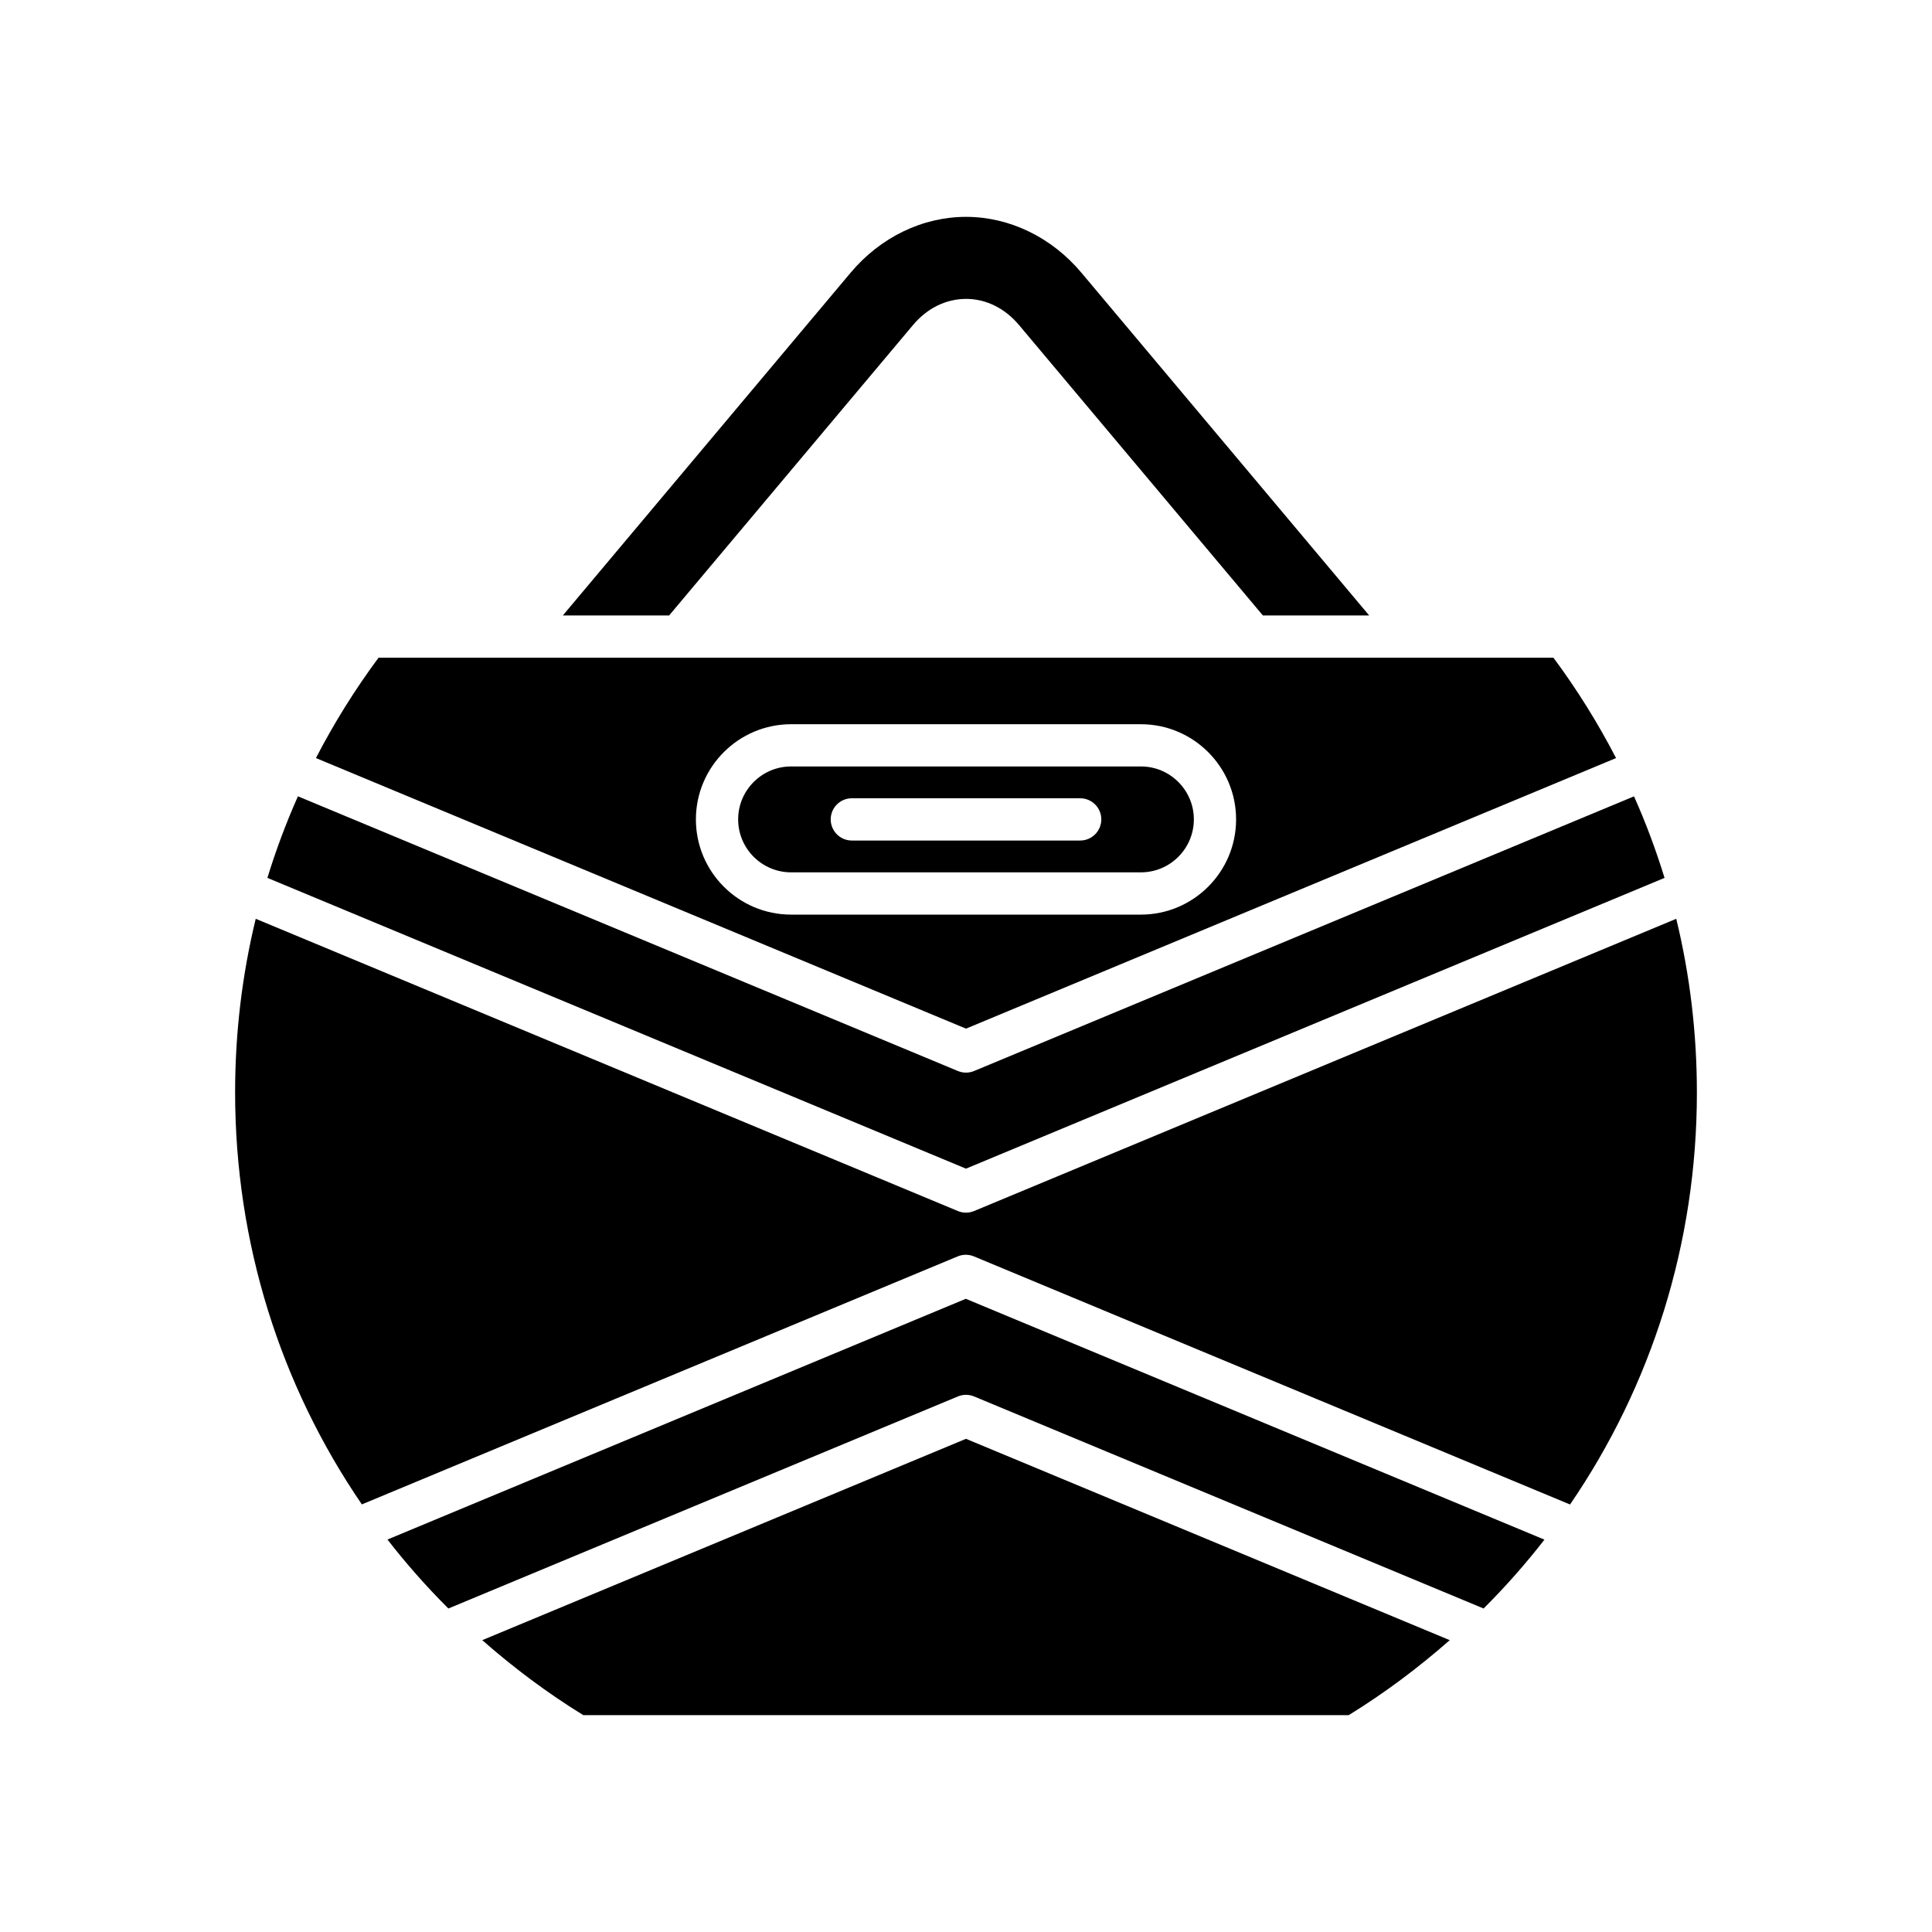 <?xml version="1.0" encoding="UTF-8"?>
<!-- Uploaded to: SVG Repo, www.svgrepo.com, Generator: SVG Repo Mixer Tools -->
<svg fill="#000000" width="800px" height="800px" version="1.1" viewBox="144 144 512 512" xmlns="http://www.w3.org/2000/svg">
 <g>
  <path d="m400 201.47c-11.535 0-22.688 5.402-30.598 14.824l-76.25 90.812h28.172l64.605-76.938c3.762-4.484 8.758-6.957 14.07-6.957v-0.004c5.309 0 10.305 2.469 14.07 6.953l64.605 76.941h28.172l-76.25-90.816c-7.91-9.418-19.062-14.816-30.598-14.816z"/>
  <path d="m271.8 578.66c8.27 7.262 17.168 13.957 26.781 19.871h202.84c9.609-5.914 18.508-12.609 26.777-19.871l-128.2-53.359z"/>
  <path d="m553.29 552.02-153.34-63.824-153.27 63.797c4.969 6.402 10.355 12.504 16.148 18.277l135.02-56.195c1.379-0.574 2.926-0.574 4.301 0l135.02 56.195c5.785-5.766 11.164-11.859 16.125-18.25z"/>
  <path d="m593.69 433.49c0-15.703-1.848-31.109-5.465-46l-186.08 77.445c-0.688 0.285-1.418 0.43-2.152 0.43-0.734 0-1.461-0.141-2.152-0.43l-186.07-77.445c-3.617 14.891-5.465 30.297-5.465 46 0 39.93 12.004 77.629 33.59 109.19l157.9-65.723c1.379-0.574 2.926-0.574 4.301 0l157.98 65.75c21.605-31.562 33.617-69.273 33.617-109.21z"/>
  <path d="m214.87 376.65 185.12 77.055 185.13-77.055c-2.258-7.359-4.949-14.57-8.086-21.613l-174.89 72.789c-0.688 0.289-1.418 0.43-2.148 0.43s-1.461-0.141-2.152-0.43l-174.89-72.793c-3.137 7.047-5.832 14.258-8.09 21.617z"/>
  <path d="m353.65 375.18h92.703c7.734 0 14.031-6.293 14.031-14.031 0-7.734-6.293-14.031-14.031-14.031h-92.703c-7.734 0-14.031 6.293-14.031 14.031 0 7.734 6.293 14.031 14.031 14.031zm16.094-19.629h60.516c3.09 0 5.598 2.508 5.598 5.598s-2.508 5.598-5.598 5.598h-60.516c-3.09 0-5.598-2.508-5.598-5.598s2.504-5.598 5.598-5.598z"/>
  <path d="m400 416.6 172.27-71.703c-4.769-9.219-10.297-18.109-16.594-26.598l-311.36 0.004c-6.293 8.484-11.824 17.375-16.59 26.594zm-46.352-80.672h92.703c13.91 0 25.227 11.316 25.227 25.227s-11.316 25.227-25.227 25.227h-92.703c-13.91 0-25.227-11.316-25.227-25.227s11.316-25.227 25.227-25.227z"/>
 </g>
</svg>